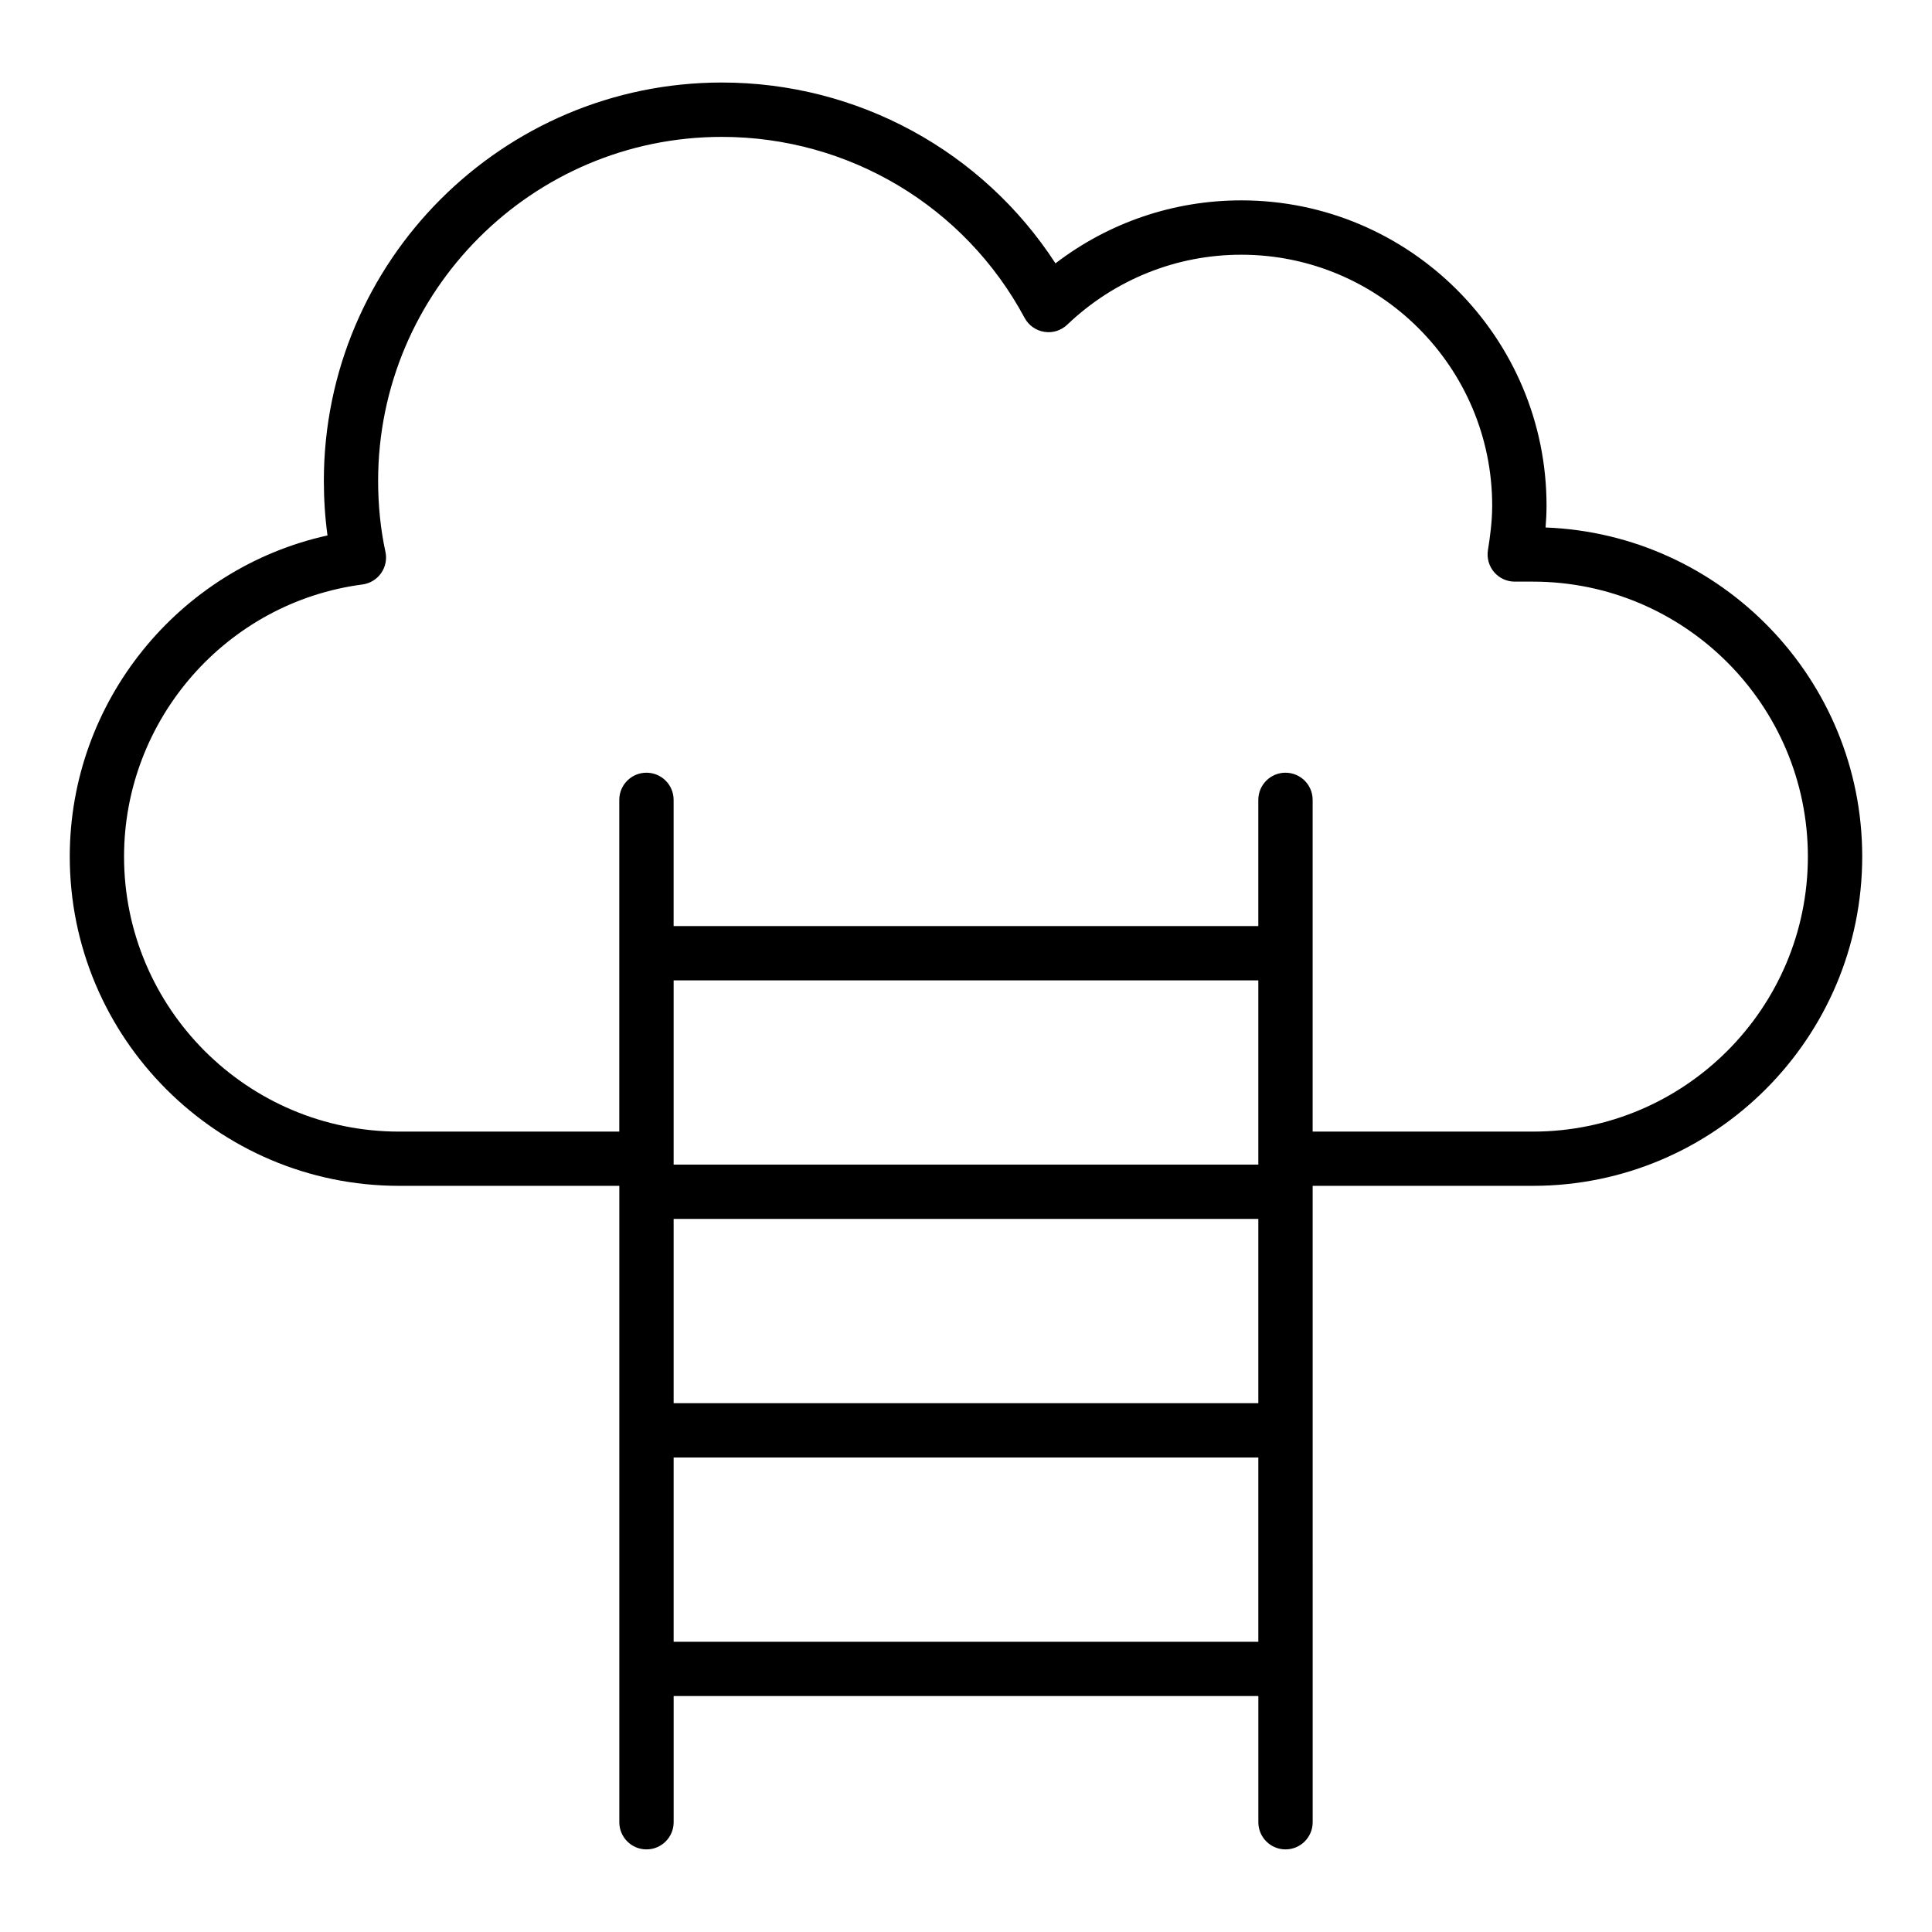 <?xml version="1.0" encoding="UTF-8"?>
<!-- Uploaded to: ICON Repo, www.iconrepo.com, Generator: ICON Repo Mixer Tools -->
<svg fill="#000000" width="800px" height="800px" version="1.1" viewBox="144 144 512 512" xmlns="http://www.w3.org/2000/svg">
 <path d="m553.59 283.8c0.156-1.863 0.258-3.812 0.258-5.805 0-44.605-36.289-80.895-80.895-80.895-17.934 0-35.113 5.871-49.242 16.691-19.328-29.766-52.449-47.922-88.406-47.922-58.164 0-105.48 47.352-105.48 105.55 0 4.938 0.324 9.785 0.965 14.48-39.422 8.699-68.301 44.039-68.301 85.094 0 48.117 39.145 87.266 87.262 87.266h58.375v168.65c0 3.977 3.223 7.199 7.199 7.199 3.977 0 7.199-3.223 7.199-7.199v-33.445h154.95v33.445c0 3.977 3.223 7.199 7.199 7.199 3.977 0 7.199-3.223 7.199-7.199l-0.004-168.65h58.375c48.117 0 87.262-39.148 87.262-87.27 0-46.996-37.344-85.43-83.914-87.199zm-231.07 183.23h154.95v48.832h-154.95zm154.95-14.395h-154.95v-48.828h154.95zm-154.95 126.45v-48.828h154.95v48.828zm227.72-135.2h-58.375v-87.91c0-3.977-3.223-7.199-7.199-7.199s-7.199 3.223-7.199 7.199v33.445h-154.95v-33.445c0-3.977-3.223-7.199-7.199-7.199-3.977 0-7.199 3.223-7.199 7.199v87.91h-58.375c-40.176 0-72.867-32.691-72.867-72.875 0-36.387 27.16-67.391 63.172-72.117 1.992-0.262 3.789-1.348 4.949-2.996 1.156-1.645 1.574-3.699 1.148-5.664-1.285-5.93-1.938-12.254-1.938-18.797 0-50.266 40.863-91.16 91.09-91.16 33.625 0 64.363 18.375 80.227 47.957 1.062 1.98 2.992 3.352 5.207 3.703 2.246 0.375 4.477-0.348 6.106-1.898 12.527-11.953 28.902-18.535 46.109-18.535 36.668 0 66.5 29.832 66.5 66.5 0 4.266-0.602 8.543-1.129 11.789-0.332 2.082 0.262 4.211 1.629 5.816 1.367 1.605 3.371 2.531 5.481 2.531h4.812c40.18 0.004 72.867 32.695 72.867 72.871 0 40.184-32.688 72.875-72.867 72.875z"/>
</svg>